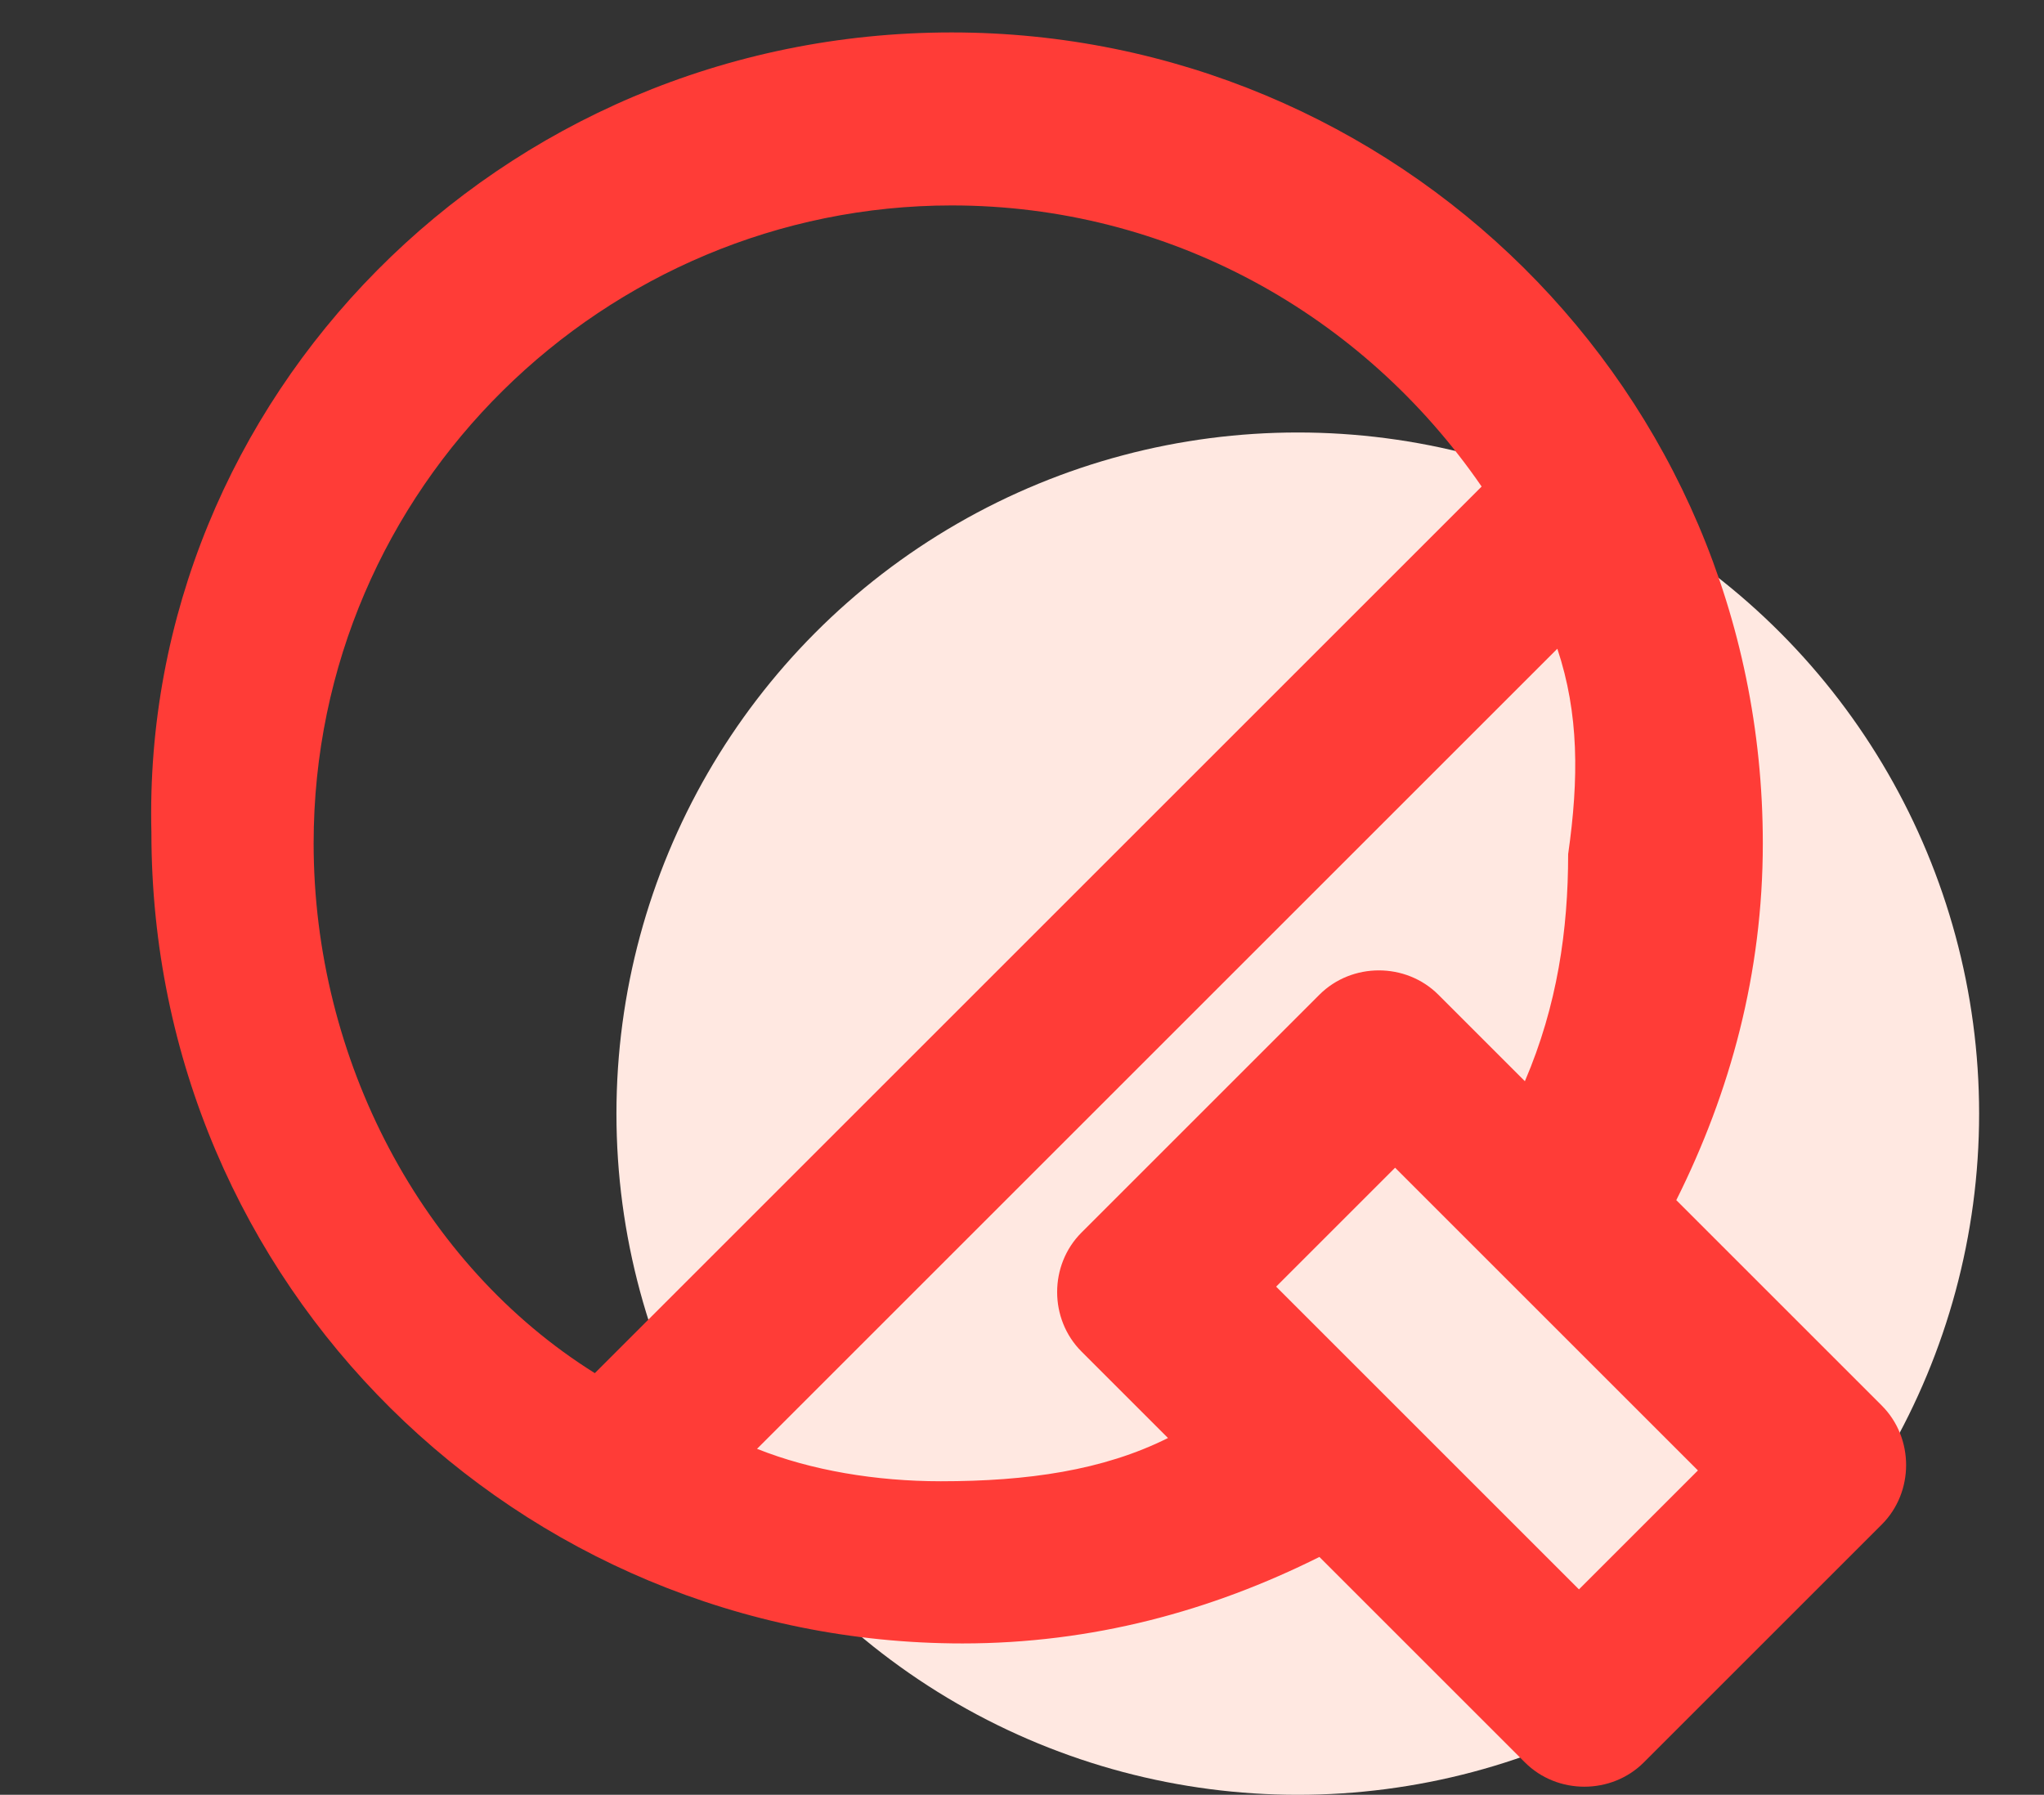 <?xml version="1.0" encoding="utf-8"?>
<!-- Generator: Adobe Illustrator 23.0.5, SVG Export Plug-In . SVG Version: 6.00 Build 0)  -->
<svg version="1.1" id="_图层_2" xmlns="http://www.w3.org/2000/svg" xmlns:xlink="http://www.w3.org/1999/xlink" x="0px" y="0px"
	 viewBox="0 0 18.9 16.6" style="enable-background:new 0 0 18.9 16.6;" xml:space="preserve">
<rect x="0" y="0" width="18.9" height="16.6" fill="#333333" stroke="none"/>
<style type="text/css">
	.st0{fill:#FFE8E1;}
	.st1{fill:#FF3C37;}
</style>
<circle class="st0" cx="12" cy="10.3" r="6.3"/>
<path class="st1" d="M8.8,0.3c4.1,0,7.5,3.3,7.5,7.5c0,1.2-0.3,2.3-0.8,3.3l1.9,1.9c0.3,0.3,0.3,0.8,0,1.1l-2.2,2.2
	c-0.3,0.3-0.8,0.3-1.1,0l-1.9-1.9c-1,0.5-2.1,0.8-3.3,0.8c-4.1,0-7.5-3.3-7.5-7.5C1.3,3.7,4.6,0.3,8.8,0.3z M12.9,10.8l-1.1,1.1
	l2.8,2.8l1.1-1.1L12.9,10.8z M14.4,6L7,13.4c0.5,0.2,1.1,0.3,1.7,0.3c0.8,0,1.5-0.1,2.1-0.4l-0.8-0.8c-0.3-0.3-0.3-0.8,0-1.1
	l2.2-2.2c0.3-0.3,0.8-0.3,1.1,0l0.8,0.8c0.3-0.7,0.4-1.4,0.4-2.1C14.6,7.2,14.6,6.6,14.4,6z M8.8,1.9c-3.2,0-5.9,2.6-5.9,5.9
	c0,2,1,3.9,2.6,4.9l8.2-8.2C12.6,2.9,10.8,1.9,8.8,1.9z"/>
</svg>
